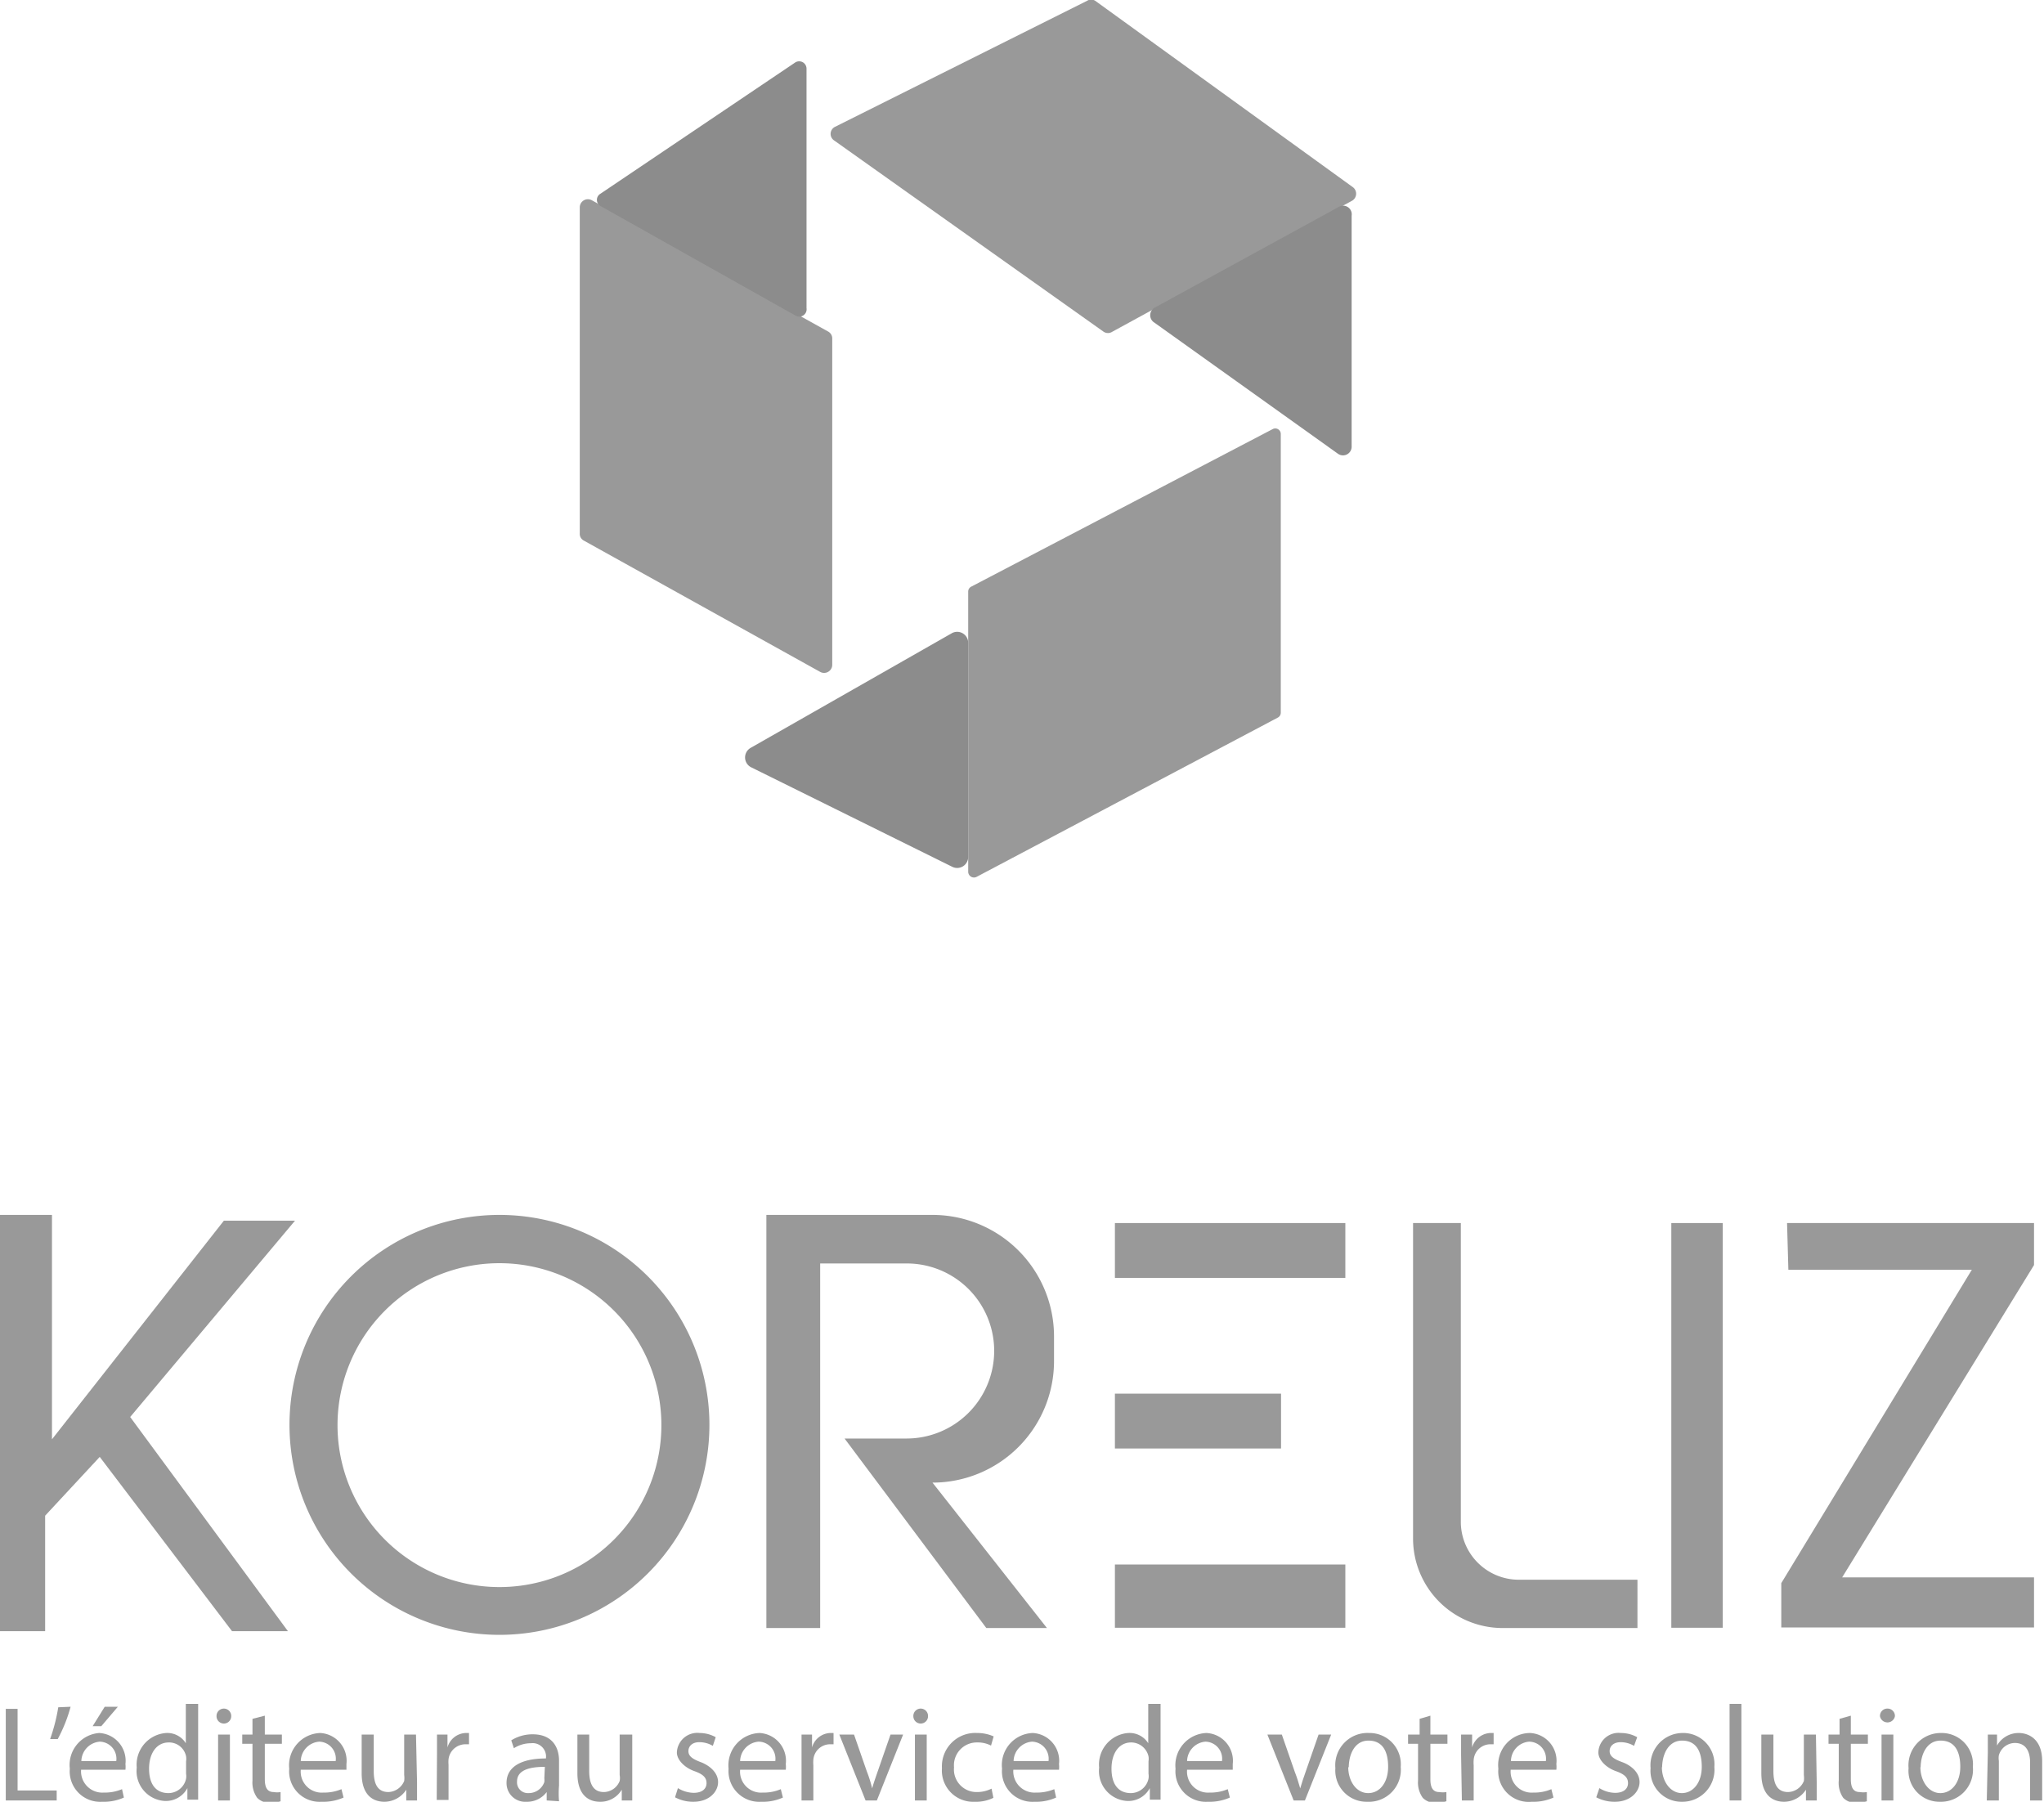 <svg xmlns="http://www.w3.org/2000/svg" viewBox="0 0 77.88 68.65"><defs><style>.cls-1{fill:#999;}.cls-2{fill:#8c8c8c;}</style></defs><g id="Calque_4" data-name="Calque 4"><polygon class="cls-1" points="0 46.29 0 62.15 1.72 62.15 1.72 57.75 3.8 55.51 8.84 62.15 10.97 62.15 4.96 53.99 11.24 46.51 8.53 46.51 1.98 54.84 1.98 46.29 0 46.29"/><path class="cls-1" d="M56.94,53.26a8,8,0,1,0,8,8A8,8,0,0,0,56.94,53.26Zm0,14.18a6.17,6.17,0,1,1,6.17-6.17A6.17,6.17,0,0,1,56.94,67.44Z" transform="translate(-37.91 -6.97)"/><path class="cls-1" d="M67.11,69V53.26h6.33a4.63,4.63,0,0,1,4.63,4.63v.94a4.63,4.63,0,0,1-4.63,4.63h0L77.8,69H75.49l-5.4-7.22h2.37a3.34,3.34,0,0,0,3.33-3.34h0a3.33,3.33,0,0,0-3.33-3.33h-3.3V69Z" transform="translate(-37.91 -6.97)"/><rect class="cls-1" x="42.48" y="46.6" width="8.78" height="2.09"/><rect class="cls-1" x="42.48" y="53.1" width="6.33" height="2.09"/><rect class="cls-1" x="42.48" y="59.61" width="8.78" height="2.41"/><path class="cls-1" d="M91.75,53.57v12A3.41,3.41,0,0,0,95.16,69h5.14V67.16H95.78A2.21,2.21,0,0,1,93.57,65V53.57Z" transform="translate(-37.91 -6.97)"/><rect class="cls-1" x="63.68" y="46.6" width="1.96" height="15.42"/><polygon class="cls-1" points="68.09 46.6 77.5 46.6 77.5 48.2 70.19 60.1 77.5 60.1 77.5 62.01 67.87 62.01 67.87 60.32 75.13 48.38 68.14 48.38 68.09 46.6"/><path class="cls-2" d="M74.17,31.1l-7.65,4.36a.42.42,0,0,0,0,.74L74.2,40a.42.42,0,0,0,.6-.38V31.46A.42.42,0,0,0,74.17,31.1Z" transform="translate(-37.91 -6.97)"/><path class="cls-1" d="M74.8,40.19V29.51a.21.21,0,0,1,.12-.19l11.48-6a.21.21,0,0,1,.31.19V34.12a.21.21,0,0,1-.11.19L75.12,40.38A.22.22,0,0,1,74.8,40.19Z" transform="translate(-37.91 -6.97)"/><path class="cls-1" d="M69.73,11.8,79.33,7a.29.29,0,0,1,.31,0l9.8,7.09a.31.31,0,0,1,0,.52l-9.15,5a.3.3,0,0,1-.33,0L69.69,12.32A.3.3,0,0,1,69.73,11.8Z" transform="translate(-37.91 -6.97)"/><path class="cls-2" d="M89.41,15.19V24a.33.33,0,0,1-.52.26l-7-5a.33.33,0,0,1,0-.56l7-3.83A.33.33,0,0,1,89.41,15.19Z" transform="translate(-37.91 -6.97)"/><path class="cls-1" d="M60,27.29V14.87a.31.31,0,0,1,.46-.27l9,5a.3.3,0,0,1,.16.27V32.29a.31.31,0,0,1-.46.28l-9-5A.29.29,0,0,1,60,27.29Z" transform="translate(-37.91 -6.97)"/><path class="cls-2" d="M68.64,18.71V9.58a.28.28,0,0,0-.43-.23l-7.42,5a.27.27,0,0,0,0,.47L68.23,19A.28.28,0,0,0,68.64,18.71Z" transform="translate(-37.91 -6.97)"/><path class="cls-1" d="M38.13,72.08h.45v3.11h1.49v.38H38.13Z" transform="translate(-37.91 -6.97)"/><path class="cls-1" d="M40.6,72a5.7,5.7,0,0,1-.49,1.23l-.29,0a6.9,6.9,0,0,0,.31-1.21Z" transform="translate(-37.91 -6.97)"/><path class="cls-1" d="M41,74.4a.81.81,0,0,0,.86.87,1.7,1.7,0,0,0,.7-.13l.07.32a1.87,1.87,0,0,1-.83.16,1.16,1.16,0,0,1-1.23-1.26A1.22,1.22,0,0,1,41.69,73a1.06,1.06,0,0,1,1,1.18,1.09,1.09,0,0,1,0,.22Zm1.34-.33a.65.65,0,0,0-.63-.74.76.76,0,0,0-.7.74ZM42.4,72l-.63.74h-.33L41.9,72Z" transform="translate(-37.91 -6.97)"/><path class="cls-1" d="M45.46,71.89v3c0,.22,0,.48,0,.65h-.41l0-.44h0a.93.93,0,0,1-.85.49,1.14,1.14,0,0,1-1.08-1.27A1.21,1.21,0,0,1,44.24,73a.83.83,0,0,1,.75.39h0v-1.5ZM45,74.08a.62.62,0,0,0,0-.19.66.66,0,0,0-.66-.53c-.47,0-.75.42-.75,1s.25.93.74.93a.69.69,0,0,0,.67-.55.58.58,0,0,0,0-.19Z" transform="translate(-37.91 -6.97)"/><path class="cls-1" d="M46.72,72.36a.28.28,0,1,1-.56,0,.28.28,0,0,1,.28-.29A.28.28,0,0,1,46.72,72.36Zm-.5,3.21V73.06h.45v2.51Z" transform="translate(-37.91 -6.97)"/><path class="cls-1" d="M48,72.34v.72h.65v.35H48v1.35c0,.31.09.49.34.49a.74.74,0,0,0,.26,0l0,.35a1.2,1.2,0,0,1-.4.06.65.65,0,0,1-.49-.19,1,1,0,0,1-.18-.66V73.41h-.39v-.35h.39v-.6Z" transform="translate(-37.91 -6.97)"/><path class="cls-1" d="M49.37,74.4a.8.8,0,0,0,.86.87,1.69,1.69,0,0,0,.69-.13l.08.32a1.92,1.92,0,0,1-.84.16,1.16,1.16,0,0,1-1.23-1.26A1.23,1.23,0,0,1,50.11,73a1.06,1.06,0,0,1,1,1.18c0,.1,0,.17,0,.22Zm1.33-.33a.65.65,0,0,0-.63-.74.76.76,0,0,0-.7.74Z" transform="translate(-37.91 -6.97)"/><path class="cls-1" d="M53.8,74.88q0,.39,0,.69h-.41l0-.41h0a1,1,0,0,1-.83.46c-.4,0-.87-.21-.87-1.09V73.06h.46v1.39c0,.48.14.8.56.8a.68.68,0,0,0,.6-.42.85.85,0,0,0,0-.23V73.06h.45Z" transform="translate(-37.91 -6.97)"/><path class="cls-1" d="M54.56,73.84c0-.29,0-.55,0-.78h.4l0,.49h0a.75.75,0,0,1,.69-.55l.13,0v.43l-.16,0A.65.65,0,0,0,55,74a1.25,1.25,0,0,0,0,.21v1.34h-.45Z" transform="translate(-37.91 -6.97)"/><path class="cls-1" d="M58.74,75.57l0-.32h0a.93.93,0,0,1-.77.37.71.71,0,0,1-.76-.72c0-.6.54-.93,1.5-.93v0a.51.51,0,0,0-.57-.58,1.21,1.21,0,0,0-.65.19l-.1-.3a1.52,1.52,0,0,1,.82-.23c.77,0,1,.53,1,1V75a3.64,3.64,0,0,0,0,.6Zm-.07-1.28c-.49,0-1.06.08-1.06.56a.41.41,0,0,0,.43.44.63.63,0,0,0,.61-.42.77.77,0,0,0,0-.15Z" transform="translate(-37.91 -6.97)"/><path class="cls-1" d="M62,74.88c0,.26,0,.49,0,.69h-.4l0-.41h0a.94.94,0,0,1-.83.46c-.39,0-.86-.21-.86-1.09V73.06h.45v1.39c0,.48.15.8.56.8a.66.66,0,0,0,.6-.42.59.59,0,0,0,0-.23V73.06H62Z" transform="translate(-37.91 -6.97)"/><path class="cls-1" d="M63.74,75.1a1.18,1.18,0,0,0,.6.18c.33,0,.49-.16.49-.37s-.13-.34-.47-.46-.66-.41-.66-.71a.78.78,0,0,1,.87-.74,1.27,1.27,0,0,1,.61.16l-.11.33a1,1,0,0,0-.52-.14c-.26,0-.41.15-.41.34s.15.3.47.42.66.39.66.76-.34.75-.94.75a1.45,1.45,0,0,1-.7-.17Z" transform="translate(-37.91 -6.97)"/><path class="cls-1" d="M66.11,74.4a.8.8,0,0,0,.86.87,1.65,1.65,0,0,0,.69-.13l.08.32a1.87,1.87,0,0,1-.83.16,1.17,1.17,0,0,1-1.24-1.26A1.23,1.23,0,0,1,66.85,73a1.06,1.06,0,0,1,1,1.18,1.09,1.09,0,0,1,0,.22Zm1.34-.33a.65.65,0,0,0-.64-.74.76.76,0,0,0-.7.74Z" transform="translate(-37.91 -6.97)"/><path class="cls-1" d="M68.45,73.84c0-.29,0-.55,0-.78h.4v.49h0a.75.75,0,0,1,.69-.55l.13,0v.43l-.16,0a.64.64,0,0,0-.61.59,1.25,1.25,0,0,0,0,.21v1.34h-.45Z" transform="translate(-37.91 -6.97)"/><path class="cls-1" d="M70.45,73.06l.49,1.41a4.65,4.65,0,0,1,.2.64h0c.06-.21.13-.41.21-.64l.49-1.41h.48l-1,2.51h-.43l-1-2.51Z" transform="translate(-37.91 -6.97)"/><path class="cls-1" d="M73.27,72.36a.28.28,0,1,1-.56,0,.28.28,0,0,1,.28-.29A.28.28,0,0,1,73.27,72.36Zm-.5,3.21V73.06h.45v2.51Z" transform="translate(-37.91 -6.97)"/><path class="cls-1" d="M75.76,75.47a1.51,1.51,0,0,1-.72.15,1.19,1.19,0,0,1-1.24-1.28A1.27,1.27,0,0,1,75.14,73a1.53,1.53,0,0,1,.63.13l-.1.35a1.09,1.09,0,0,0-.53-.12.87.87,0,0,0-.88.95.86.86,0,0,0,.87.94,1.24,1.24,0,0,0,.56-.13Z" transform="translate(-37.91 -6.97)"/><path class="cls-1" d="M76.52,74.4a.81.81,0,0,0,.86.87,1.74,1.74,0,0,0,.7-.13l.07.32a1.87,1.87,0,0,1-.83.16,1.16,1.16,0,0,1-1.23-1.26A1.22,1.22,0,0,1,77.26,73a1.06,1.06,0,0,1,1,1.18,1.09,1.09,0,0,1,0,.22Zm1.34-.33a.65.65,0,0,0-.63-.74.76.76,0,0,0-.7.74Z" transform="translate(-37.91 -6.97)"/><path class="cls-1" d="M82.13,71.89v3c0,.22,0,.48,0,.65h-.41l0-.44h0a.93.93,0,0,1-.86.49,1.14,1.14,0,0,1-1.07-1.27A1.2,1.2,0,0,1,80.9,73a.84.84,0,0,1,.76.39h0v-1.5Zm-.46,2.19a.62.62,0,0,0,0-.19.68.68,0,0,0-.66-.53c-.47,0-.75.42-.75,1s.25.93.74.93a.69.69,0,0,0,.67-.55.58.58,0,0,0,0-.19Z" transform="translate(-37.91 -6.97)"/><path class="cls-1" d="M83.14,74.4a.8.8,0,0,0,.86.87,1.69,1.69,0,0,0,.69-.13l.08.32a1.92,1.92,0,0,1-.84.16,1.16,1.16,0,0,1-1.23-1.26A1.23,1.23,0,0,1,83.88,73a1.06,1.06,0,0,1,1,1.18c0,.1,0,.17,0,.22Zm1.33-.33a.65.65,0,0,0-.63-.74.76.76,0,0,0-.7.74Z" transform="translate(-37.91 -6.97)"/><path class="cls-1" d="M86.75,73.06l.49,1.41c.09.23.15.43.21.64h0c.06-.21.13-.41.21-.64l.49-1.41h.48l-1,2.51h-.43l-1-2.51Z" transform="translate(-37.91 -6.97)"/><path class="cls-1" d="M91.28,74.29A1.22,1.22,0,0,1,90,75.62a1.19,1.19,0,0,1-1.21-1.28A1.23,1.23,0,0,1,90.08,73,1.19,1.19,0,0,1,91.28,74.29Zm-2,0c0,.55.31,1,.76,1s.76-.41.76-1-.21-1-.75-1S89.3,73.84,89.3,74.32Z" transform="translate(-37.91 -6.97)"/><path class="cls-1" d="M92.41,72.34v.72h.65v.35h-.65v1.35c0,.31.09.49.34.49a.85.85,0,0,0,.27,0l0,.35a1.32,1.32,0,0,1-.41.06.65.65,0,0,1-.49-.19,1,1,0,0,1-.18-.66V73.41h-.38v-.35H92v-.6Z" transform="translate(-37.91 -6.97)"/><path class="cls-1" d="M93.58,73.84c0-.29,0-.55,0-.78H94l0,.49h0a.76.76,0,0,1,.69-.55l.13,0v.43l-.15,0a.64.64,0,0,0-.61.59,1.25,1.25,0,0,0,0,.21v1.34h-.45Z" transform="translate(-37.91 -6.97)"/><path class="cls-1" d="M95.47,74.4a.8.8,0,0,0,.86.87,1.65,1.65,0,0,0,.69-.13l.08.32a1.87,1.87,0,0,1-.83.16A1.16,1.16,0,0,1,95,74.36,1.22,1.22,0,0,1,96.21,73a1.06,1.06,0,0,1,1,1.18,1.09,1.09,0,0,1,0,.22Zm1.34-.33a.65.65,0,0,0-.64-.74.75.75,0,0,0-.69.74Z" transform="translate(-37.91 -6.97)"/><path class="cls-1" d="M98.85,75.1a1.15,1.15,0,0,0,.6.18c.33,0,.49-.16.49-.37s-.13-.34-.47-.46-.66-.41-.66-.71a.77.77,0,0,1,.86-.74,1.28,1.28,0,0,1,.62.16l-.12.33a1,1,0,0,0-.51-.14c-.27,0-.42.15-.42.34s.15.3.48.42.66.39.66.76-.35.75-.94.75a1.49,1.49,0,0,1-.71-.17Z" transform="translate(-37.91 -6.97)"/><path class="cls-1" d="M103.23,74.29A1.22,1.22,0,0,1,102,75.62a1.18,1.18,0,0,1-1.2-1.28A1.23,1.23,0,0,1,102,73,1.19,1.19,0,0,1,103.23,74.29Zm-2,0c0,.55.32,1,.76,1s.76-.41.76-1-.21-1-.75-1S101.24,73.84,101.24,74.32Z" transform="translate(-37.91 -6.97)"/><path class="cls-1" d="M103.81,71.89h.45v3.68h-.45Z" transform="translate(-37.91 -6.97)"/><path class="cls-1" d="M107.13,74.88c0,.26,0,.49,0,.69h-.41l0-.41h0a1,1,0,0,1-.83.46c-.4,0-.87-.21-.87-1.09V73.06h.46v1.39c0,.48.14.8.56.8a.67.67,0,0,0,.6-.42.85.85,0,0,0,0-.23V73.06h.46Z" transform="translate(-37.91 -6.97)"/><path class="cls-1" d="M108.43,72.34v.72h.65v.35h-.65v1.35c0,.31.09.49.34.49a.85.85,0,0,0,.27,0l0,.35a1.32,1.32,0,0,1-.41.06.65.65,0,0,1-.49-.19,1,1,0,0,1-.17-.66V73.41h-.39v-.35H108v-.6Z" transform="translate(-37.91 -6.97)"/><path class="cls-1" d="M110.11,72.36a.29.29,0,0,1-.57,0,.28.28,0,0,1,.29-.29A.28.28,0,0,1,110.11,72.36Zm-.51,3.21V73.06h.45v2.51Z" transform="translate(-37.91 -6.97)"/><path class="cls-1" d="M113.08,74.29a1.22,1.22,0,0,1-1.25,1.33,1.18,1.18,0,0,1-1.2-1.28A1.23,1.23,0,0,1,111.87,73,1.19,1.19,0,0,1,113.08,74.29Zm-2,0c0,.55.32,1,.76,1s.76-.41.76-1-.21-1-.75-1S111.09,73.84,111.09,74.32Z" transform="translate(-37.91 -6.97)"/><path class="cls-1" d="M113.65,73.74c0-.26,0-.47,0-.68H114l0,.42h0a.94.94,0,0,1,.83-.48c.35,0,.89.21.89,1.07v1.5h-.46V74.12c0-.4-.15-.74-.58-.74a.64.64,0,0,0-.61.47.66.66,0,0,0,0,.21v1.51h-.46Z" transform="translate(-37.91 -6.97)"/></g></svg>